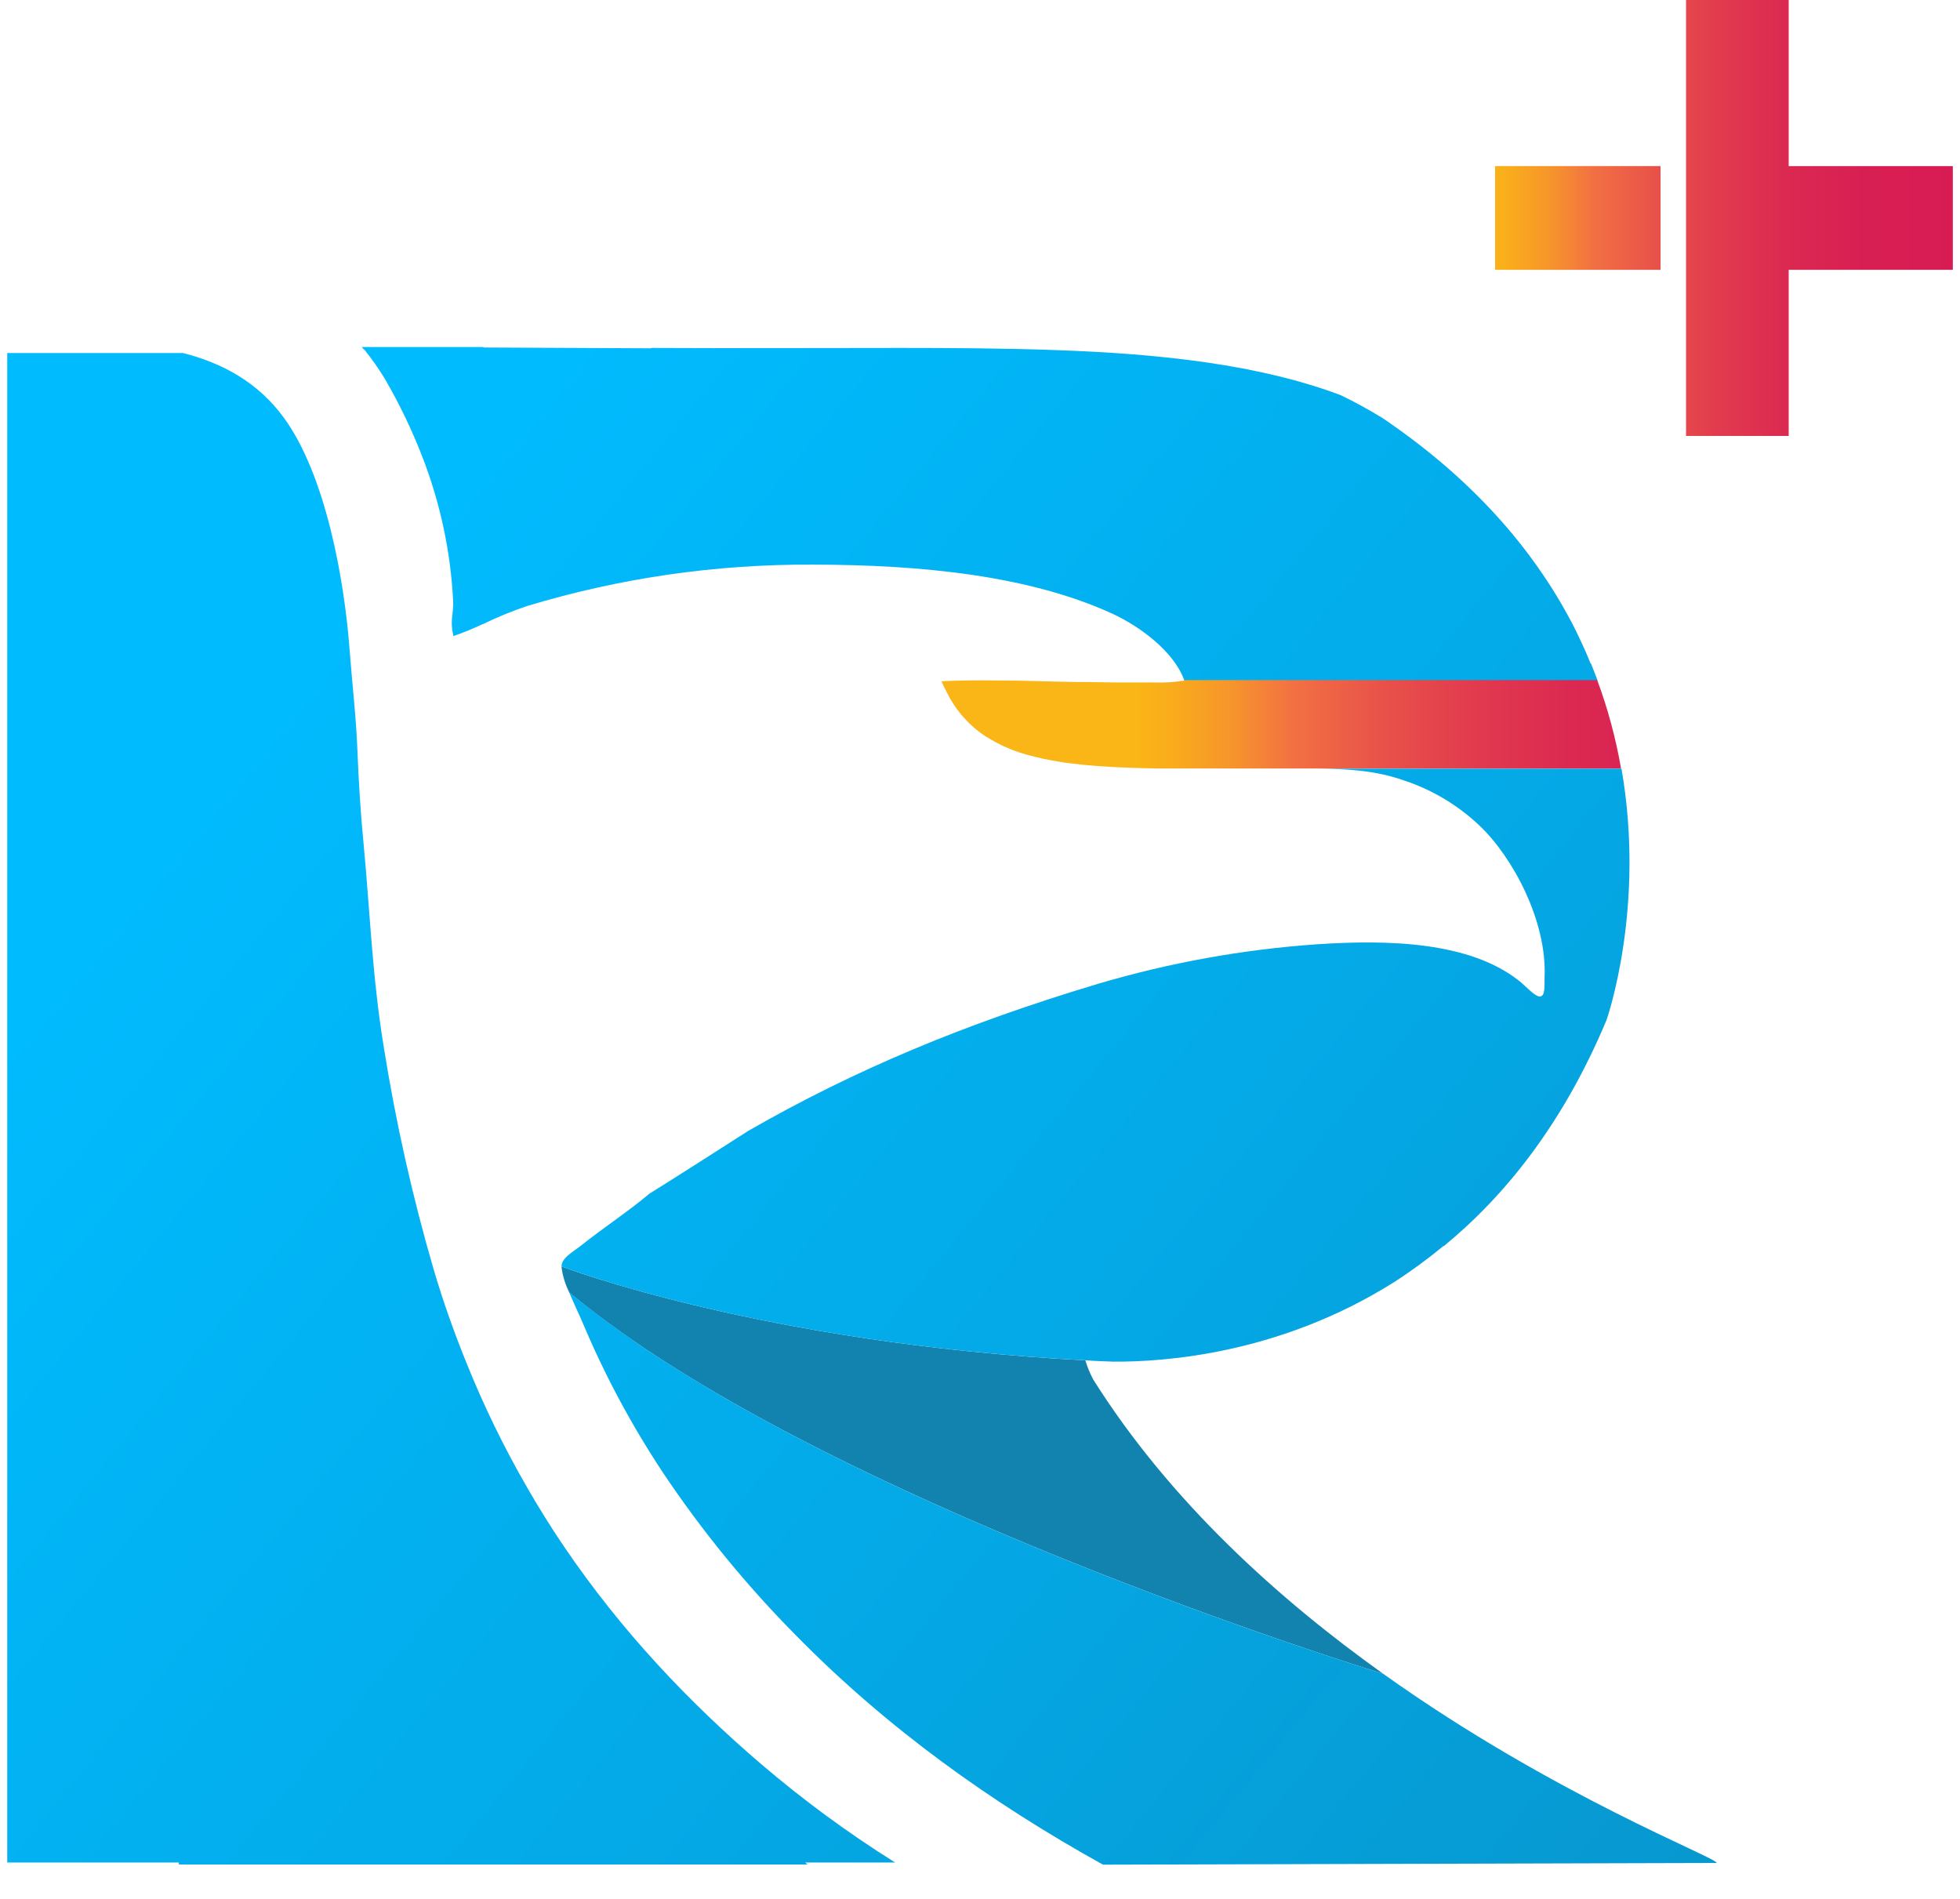 
<svg width="32" height="31" viewBox="0 0 32 31" fill="none" xmlns="http://www.w3.org/2000/svg">
  <g clip-path="url(#clip0_2067_17755)">
  <path d="M27.111 2.711H24.41V4.405H27.111V2.711Z" fill="url(#paint0_linear_2067_17755)"/>
  <path d="M27.527 0H29.203V2.712H31.883V4.405H29.203V7.117H27.527V0Z" fill="url(#paint1_linear_2067_17755)"/>
  <path d="M22.583 27.325C20.871 26.104 19.103 24.511 17.851 22.525C17.797 22.424 17.753 22.318 17.72 22.208C12.44 21.931 9.167 20.675 9.167 20.675C9.184 20.825 9.228 20.97 9.298 21.104C13.36 24.479 22.337 27.25 22.583 27.325Z" fill="#1282AF"/>
  <path d="M5.957 5.718C6.075 5.865 6.183 6.02 6.281 6.181C6.518 6.587 6.722 7.011 6.892 7.449C7.186 8.203 7.357 8.999 7.398 9.807C7.406 10.049 7.342 10.114 7.402 10.384C7.567 10.327 7.729 10.26 7.887 10.186H7.891C8.125 10.072 8.367 9.973 8.613 9.891C10.122 9.436 11.689 9.209 13.264 9.218C15.04 9.218 16.809 9.397 18.164 10.02C18.596 10.219 19.17 10.632 19.337 11.112H26.084C26.049 11.017 26.011 10.922 25.972 10.826C25.971 10.828 25.97 10.83 25.969 10.832C25.888 10.63 25.797 10.435 25.701 10.241C25.105 9.077 24.148 7.908 22.648 6.877L22.582 6.831C22.358 6.694 22.128 6.566 21.891 6.452C20.566 5.953 18.961 5.775 17.229 5.715C16.411 5.686 15.569 5.68 14.714 5.68C13.364 5.68 11.983 5.687 10.634 5.68C10.634 5.68 10.634 5.684 10.634 5.686L7.893 5.673V5.665H5.906L5.94 5.705C5.946 5.703 5.95 5.709 5.957 5.718Z" fill="url(#paint2_linear_2067_17755)"/>
  <path d="M22.583 27.325C22.337 27.25 13.36 24.481 9.302 21.104C9.232 20.97 9.188 20.825 9.171 20.675C9.181 20.913 9.399 21.324 9.518 21.606C9.877 22.458 10.315 23.273 10.825 24.043C11.464 24.998 12.193 25.889 13.001 26.704C14.491 28.22 16.188 29.431 18.008 30.441L28.028 30.413C28.024 30.322 25.379 29.319 22.583 27.325Z" fill="url(#paint3_linear_2067_17755)"/>
  <path d="M18.173 22.229C19.012 22.236 20.904 22.103 22.762 20.93C23.042 20.75 23.311 20.552 23.568 20.34V20.347C24.575 19.521 25.523 18.341 26.229 16.652C26.229 16.652 26.873 14.833 26.473 12.548H21.471C22.017 12.552 22.461 12.579 22.916 12.739C23.378 12.89 23.801 13.143 24.154 13.477C24.703 13.998 25.262 15.047 25.217 15.962C25.213 16.058 25.235 16.251 25.151 16.267C25.068 16.283 24.913 16.099 24.8 16.011C23.993 15.374 22.676 15.337 21.496 15.416C20.29 15.5 19.097 15.716 17.937 16.058C15.756 16.711 13.954 17.464 12.216 18.462C11.679 18.806 11.142 19.15 10.6 19.489C10.248 19.785 9.854 20.041 9.48 20.339C9.371 20.426 9.163 20.537 9.168 20.675C9.168 20.675 12.441 21.932 17.721 22.207C17.87 22.219 18.02 22.223 18.173 22.229Z" fill="url(#paint4_linear_2067_17755)"/>
  <path d="M14.581 30.385C13.829 29.911 13.111 29.383 12.434 28.805C11.243 27.786 10.145 26.627 9.21 25.25C9 24.941 8.799 24.619 8.607 24.285C8.225 23.624 7.891 22.937 7.607 22.228C7.414 21.75 7.236 21.253 7.082 20.73C6.735 19.541 6.463 18.33 6.268 17.107C6.079 15.967 6.04 14.876 5.94 13.819C5.889 13.302 5.855 12.761 5.834 12.223C5.814 11.699 5.748 11.151 5.708 10.611C5.625 9.487 5.322 7.754 4.629 6.812C4.218 6.254 3.655 5.933 2.987 5.763H0.118V30.406H2.92V30.438H13.183L13.146 30.406H14.617C14.604 30.4 14.592 30.393 14.581 30.385Z" fill="url(#paint5_linear_2067_17755)"/>
  <path d="M26.466 12.546C26.381 12.054 26.251 11.571 26.077 11.103H19.328C19.328 11.103 19.328 11.109 19.331 11.112C19.169 11.137 19.005 11.147 18.841 11.141H18.729H18.344H18.203L17.752 11.134H17.595L17.277 11.128L16.643 11.112C16.437 11.112 16.238 11.107 16.056 11.107C15.781 11.107 15.544 11.112 15.372 11.122C15.396 11.182 15.425 11.235 15.453 11.291C15.595 11.586 15.814 11.838 16.086 12.018C16.098 12.026 16.111 12.032 16.123 12.04C16.283 12.139 16.454 12.22 16.633 12.28L16.643 12.284L16.658 12.288C16.74 12.315 16.827 12.338 16.916 12.36L17.034 12.387C17.092 12.399 17.153 12.411 17.214 12.421C17.264 12.43 17.312 12.439 17.364 12.447C17.394 12.451 17.427 12.454 17.457 12.459C17.608 12.479 17.765 12.495 17.931 12.507H17.942C18.241 12.529 18.565 12.54 18.914 12.546H26.464L26.466 12.546Z" fill="url(#paint6_linear_2067_17755)"/>
  </g>
  <defs>
  <linearGradient id="paint0_linear_2067_17755" x1="24.249" y1="3.558" x2="31.964" y2="3.558" gradientUnits="userSpaceOnUse">
  <stop stop-color="#FAB516"/>
  <stop offset="0.05" stop-color="#F9AC1C"/>
  <stop offset="0.14" stop-color="#F6942C"/>
  <stop offset="0.23" stop-color="#F27043"/>
  <stop offset="0.36" stop-color="#E85249"/>
  <stop offset="0.5" stop-color="#E13A4E"/>
  <stop offset="0.64" stop-color="#DB2951"/>
  <stop offset="0.8" stop-color="#D81F53"/>
  <stop offset="1" stop-color="#D71C54"/>
  </linearGradient>
  <linearGradient id="paint1_linear_2067_17755" x1="24.249" y1="3.558" x2="31.964" y2="3.558" gradientUnits="userSpaceOnUse">
  <stop stop-color="#FAB516"/>
  <stop offset="0.05" stop-color="#F9AC1C"/>
  <stop offset="0.14" stop-color="#F6942C"/>
  <stop offset="0.23" stop-color="#F27043"/>
  <stop offset="0.36" stop-color="#E85249"/>
  <stop offset="0.5" stop-color="#E13A4E"/>
  <stop offset="0.64" stop-color="#DB2951"/>
  <stop offset="0.8" stop-color="#D81F53"/>
  <stop offset="1" stop-color="#D71C54"/>
  </linearGradient>
  <linearGradient id="paint2_linear_2067_17755" x1="9.416" y1="3.927" x2="48.779" y2="36.211" gradientUnits="userSpaceOnUse">
  <stop stop-color="#00BCFF"/>
  <stop offset="0.36" stop-color="#04A8E5"/>
  <stop offset="0.84" stop-color="#0A89BC"/>
  </linearGradient>
  <linearGradient id="paint3_linear_2067_17755" x1="1.883" y1="13.112" x2="41.246" y2="45.396" gradientUnits="userSpaceOnUse">
  <stop stop-color="#00BCFF"/>
  <stop offset="0.36" stop-color="#04A8E5"/>
  <stop offset="0.84" stop-color="#0A89BC"/>
  </linearGradient>
  <linearGradient id="paint4_linear_2067_17755" x1="6.644" y1="7.309" x2="46.006" y2="39.592" gradientUnits="userSpaceOnUse">
  <stop stop-color="#00BCFF"/>
  <stop offset="0.36" stop-color="#04A8E5"/>
  <stop offset="0.84" stop-color="#0A89BC"/>
  </linearGradient>
  <linearGradient id="paint5_linear_2067_17755" x1="-0.574" y1="16.108" x2="38.788" y2="48.392" gradientUnits="userSpaceOnUse">
  <stop stop-color="#00BCFF"/>
  <stop offset="0.36" stop-color="#04A8E5"/>
  <stop offset="0.84" stop-color="#0A89BC"/>
  </linearGradient>
  <linearGradient id="paint6_linear_2067_17755" x1="18.576" y1="11.825" x2="29.671" y2="11.825" gradientUnits="userSpaceOnUse">
  <stop stop-color="#FAB516"/>
  <stop offset="0.05" stop-color="#F9AC1C"/>
  <stop offset="0.14" stop-color="#F6942C"/>
  <stop offset="0.23" stop-color="#F27043"/>
  <stop offset="0.36" stop-color="#E85249"/>
  <stop offset="0.5" stop-color="#E13A4E"/>
  <stop offset="0.64" stop-color="#DB2951"/>
  <stop offset="0.8" stop-color="#D81F53"/>
  <stop offset="1" stop-color="#D71C54"/>
  </linearGradient>
  <clipPath id="clip0_2067_17755">
  <rect width="31.765" height="30.441" fill="white" transform="translate(0.118)"/>
  </clipPath>
  </defs>
</svg>